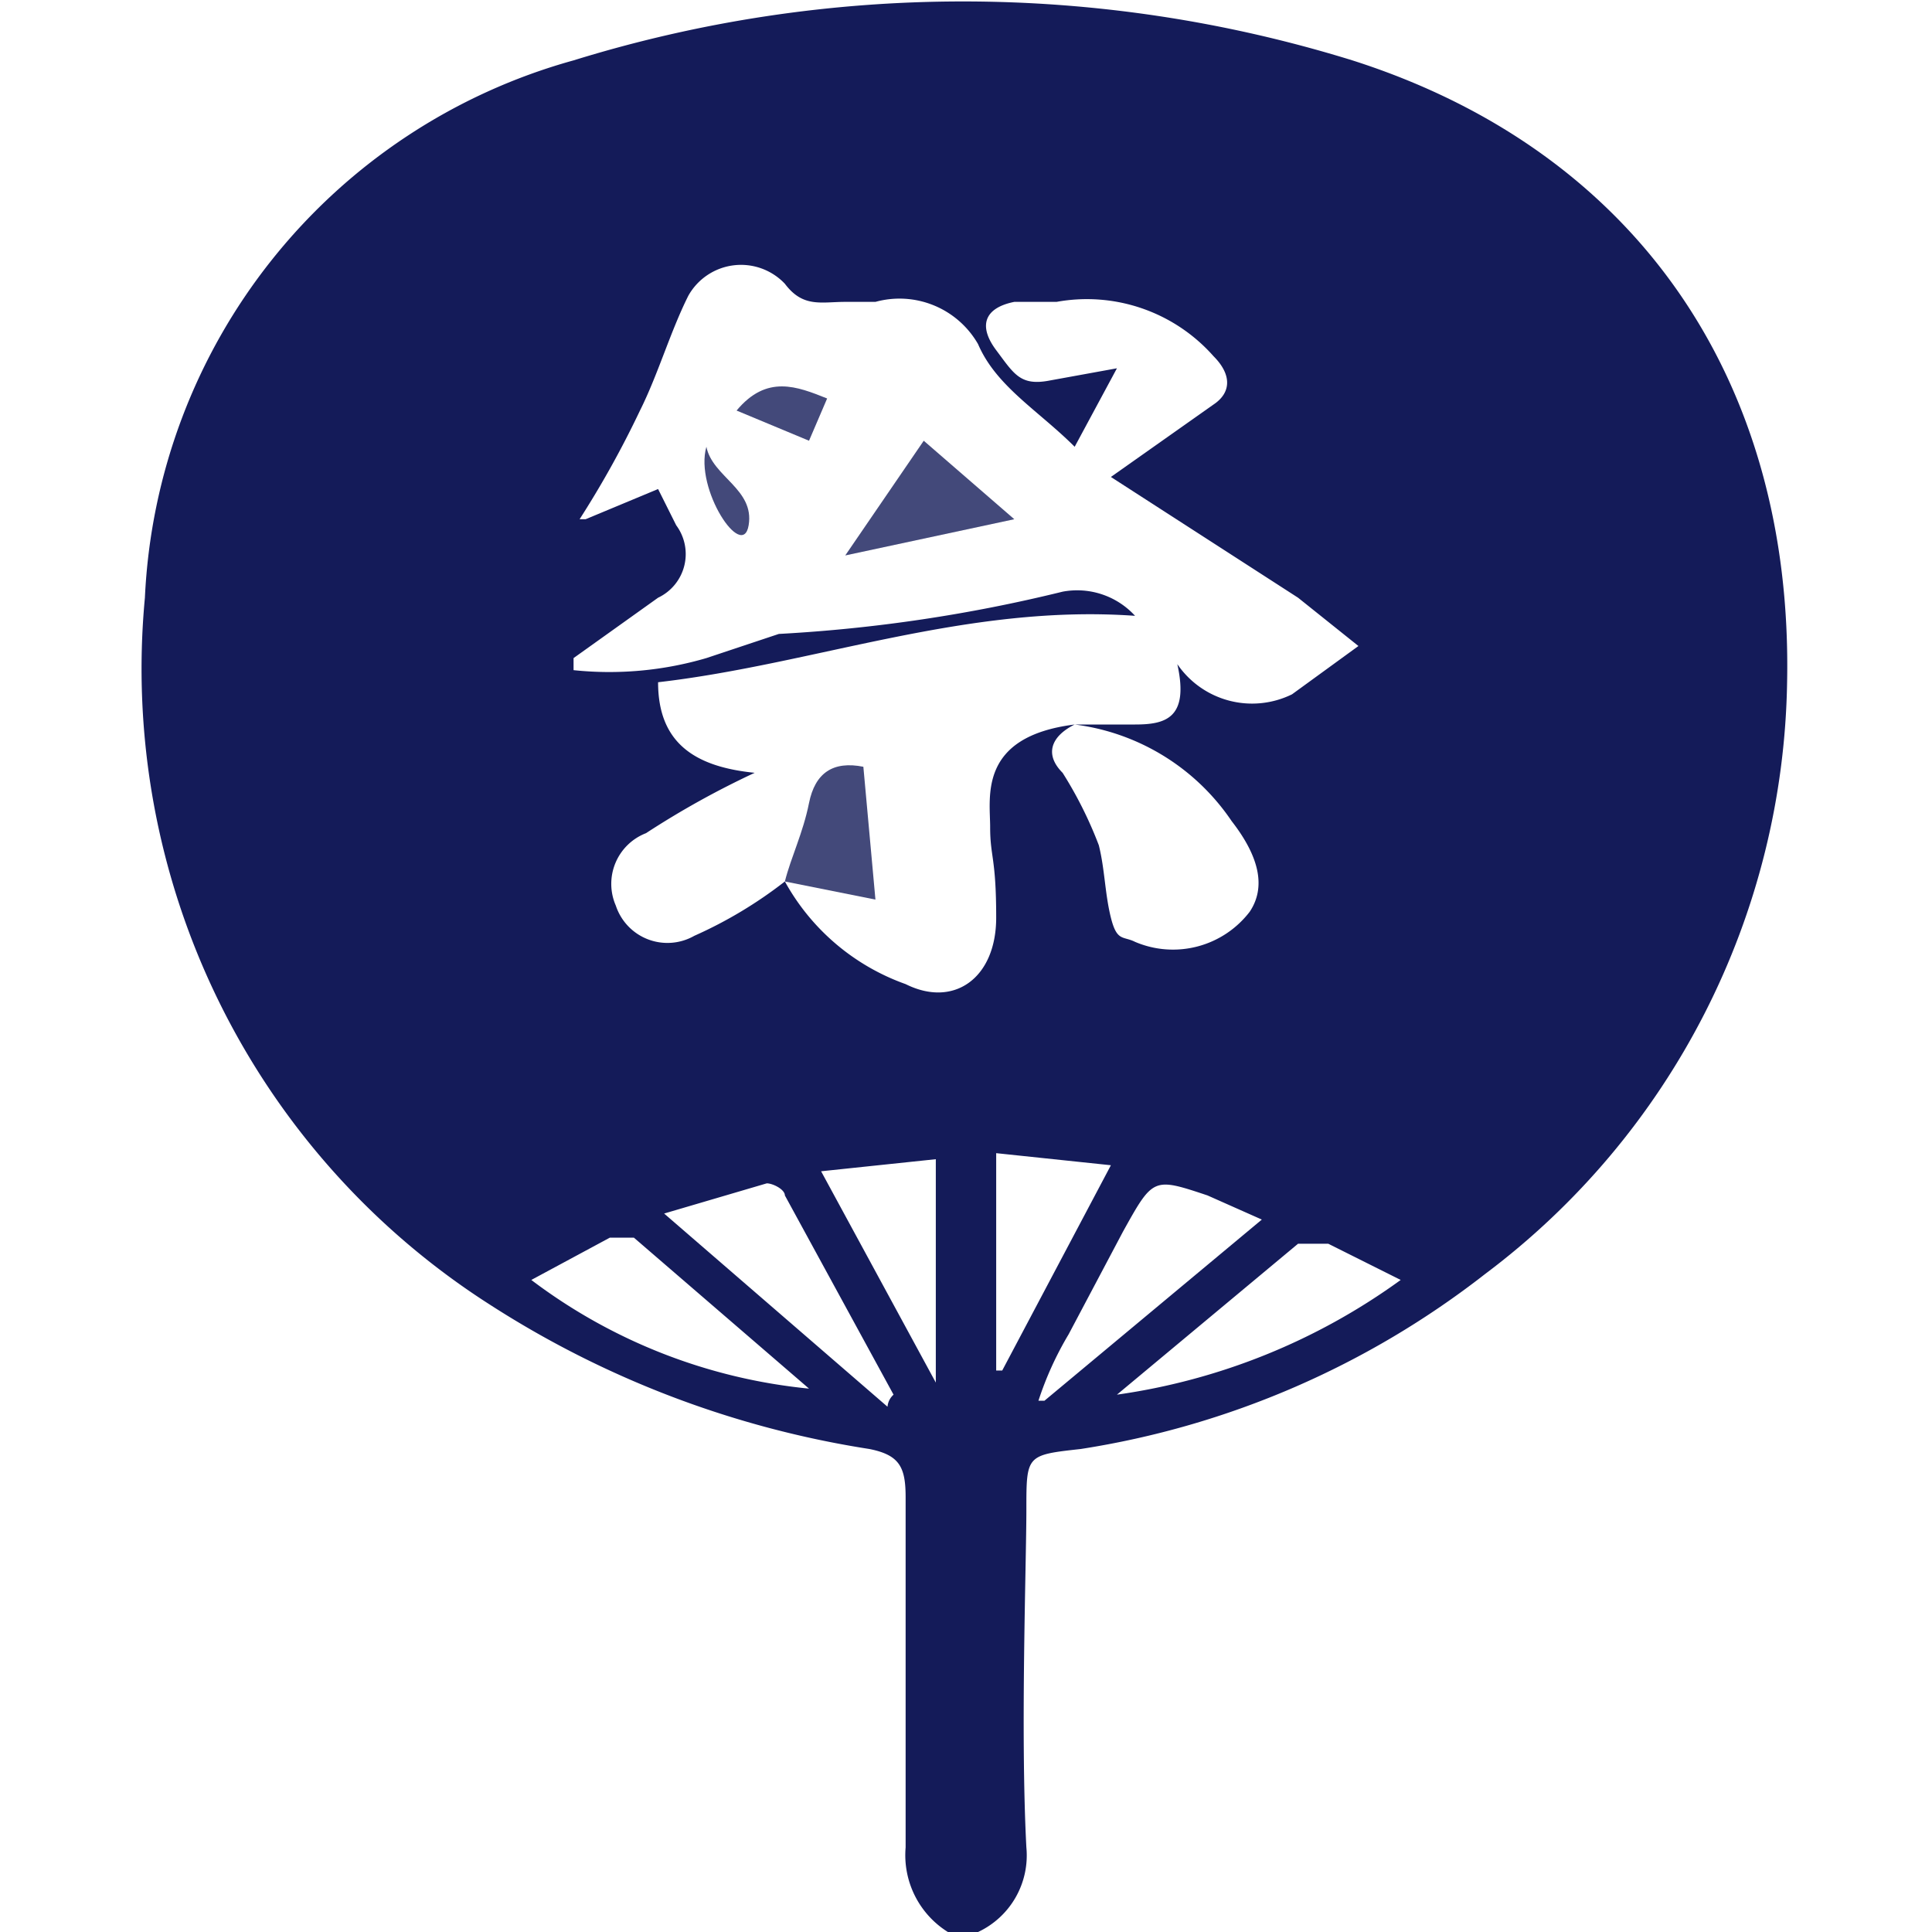 <svg xmlns="http://www.w3.org/2000/svg" viewBox="0 0 32 32"><defs><style>.cls-1{fill:#141b59;}.cls-2{fill:#43497a;}</style></defs><title>fan-dark</title><g id="footer"><g id="image"><path class="cls-1" d="M15.7,32a1.5,1.5,0,0,1-.7-1.4V24.8c0-.5-.1-.7-.6-.8a16.2,16.2,0,0,1-6.3-2.4A12.5,12.5,0,0,1,2.4,9.9,9.7,9.7,0,0,1,9.5,1,21.8,21.8,0,0,1,22.4,1c4.7,1.5,7.3,5.3,7.2,10.3a12.5,12.5,0,0,1-5,9.8A14.5,14.5,0,0,1,17.9,24c-.9.1-.9.1-.9,1s-.1,3.7,0,5.6a1.4,1.4,0,0,1-.8,1.4ZM13,14.6h0a3.7,3.7,0,0,0,2,1.7c.8.4,1.5-.1,1.5-1.1s-.1-1-.1-1.5-.2-1.5,1.4-1.7c-.4.2-.5.5-.2.8a6.7,6.7,0,0,1,.6,1.2c.1.4.1.8.2,1.2s.2.3.4.4a1.6,1.6,0,0,0,1.9-.5q.4-.6-.3-1.5A3.7,3.7,0,0,0,17.8,12h1c.5,0,.9-.1.7-1a1.5,1.5,0,0,0,1.9.5l1.1-.8-1-.8-3.1-2,1.7-1.2c.3-.2.3-.5,0-.8a2.8,2.8,0,0,0-2.6-.9h-.7c-.5.1-.6.4-.3.8s.4.6.9.5l1.1-.2-.7,1.3c-.6-.6-1.3-1-1.6-1.7A1.5,1.5,0,0,0,14.5,5H14c-.4,0-.7.1-1-.3a1,1,0,0,0-1.6.2c-.3.6-.5,1.3-.8,1.9a16.2,16.2,0,0,1-1,1.8h.1l1.2-.5.3.6a.8.8,0,0,1-.3,1.2l-1.4,1v.2a5.7,5.7,0,0,0,2.2-.2l1.2-.4a25.4,25.4,0,0,0,4.7-.7,1.3,1.3,0,0,1,1.2.4c-2.8-.2-5.3.8-7.9,1.1,0,1,.6,1.4,1.6,1.5a14.5,14.5,0,0,0-1.8,1,.9.9,0,0,0-.5,1.2.9.9,0,0,0,1.3.5A7.2,7.2,0,0,0,13,14.6Zm.4,8.4-2.9-2.5h-.4l-1.3.7A9.1,9.1,0,0,0,13.4,23Zm9.8-1.8L22,20.6h-.5l-3,2.5A10.5,10.5,0,0,0,23.2,21.2Zm-8.5,2.1a.3.3,0,0,1,.1-.2L13,19.8c0-.1-.2-.2-.3-.2l-1.7.5Zm6.2-3.1-.9-.4c-.9-.3-.9-.3-1.4.6l-.9,1.7a5.4,5.4,0,0,0-.5,1.1h.1Zm-7.3-.8,1.9,3.5V19.2Zm2.9,3.3h.1l1.8-3.4-1.9-.2Z"/><path class="cls-2" d="M15.3,7.3l1.5,1.3L14,9.2Z"/><path class="cls-2" d="M13,14.6c.1-.4.3-.8.4-1.3s.4-.7.9-.6l.2,2.2L13,14.6Z"/><path class="cls-2" d="M12.2,6.8c.5-.6,1-.4,1.5-.2l-.3.7Z"/><path class="cls-2" d="M11.7,7.4c.1.5.8.7.7,1.3S11.5,8.1,11.7,7.4Z"/></g></g></svg>